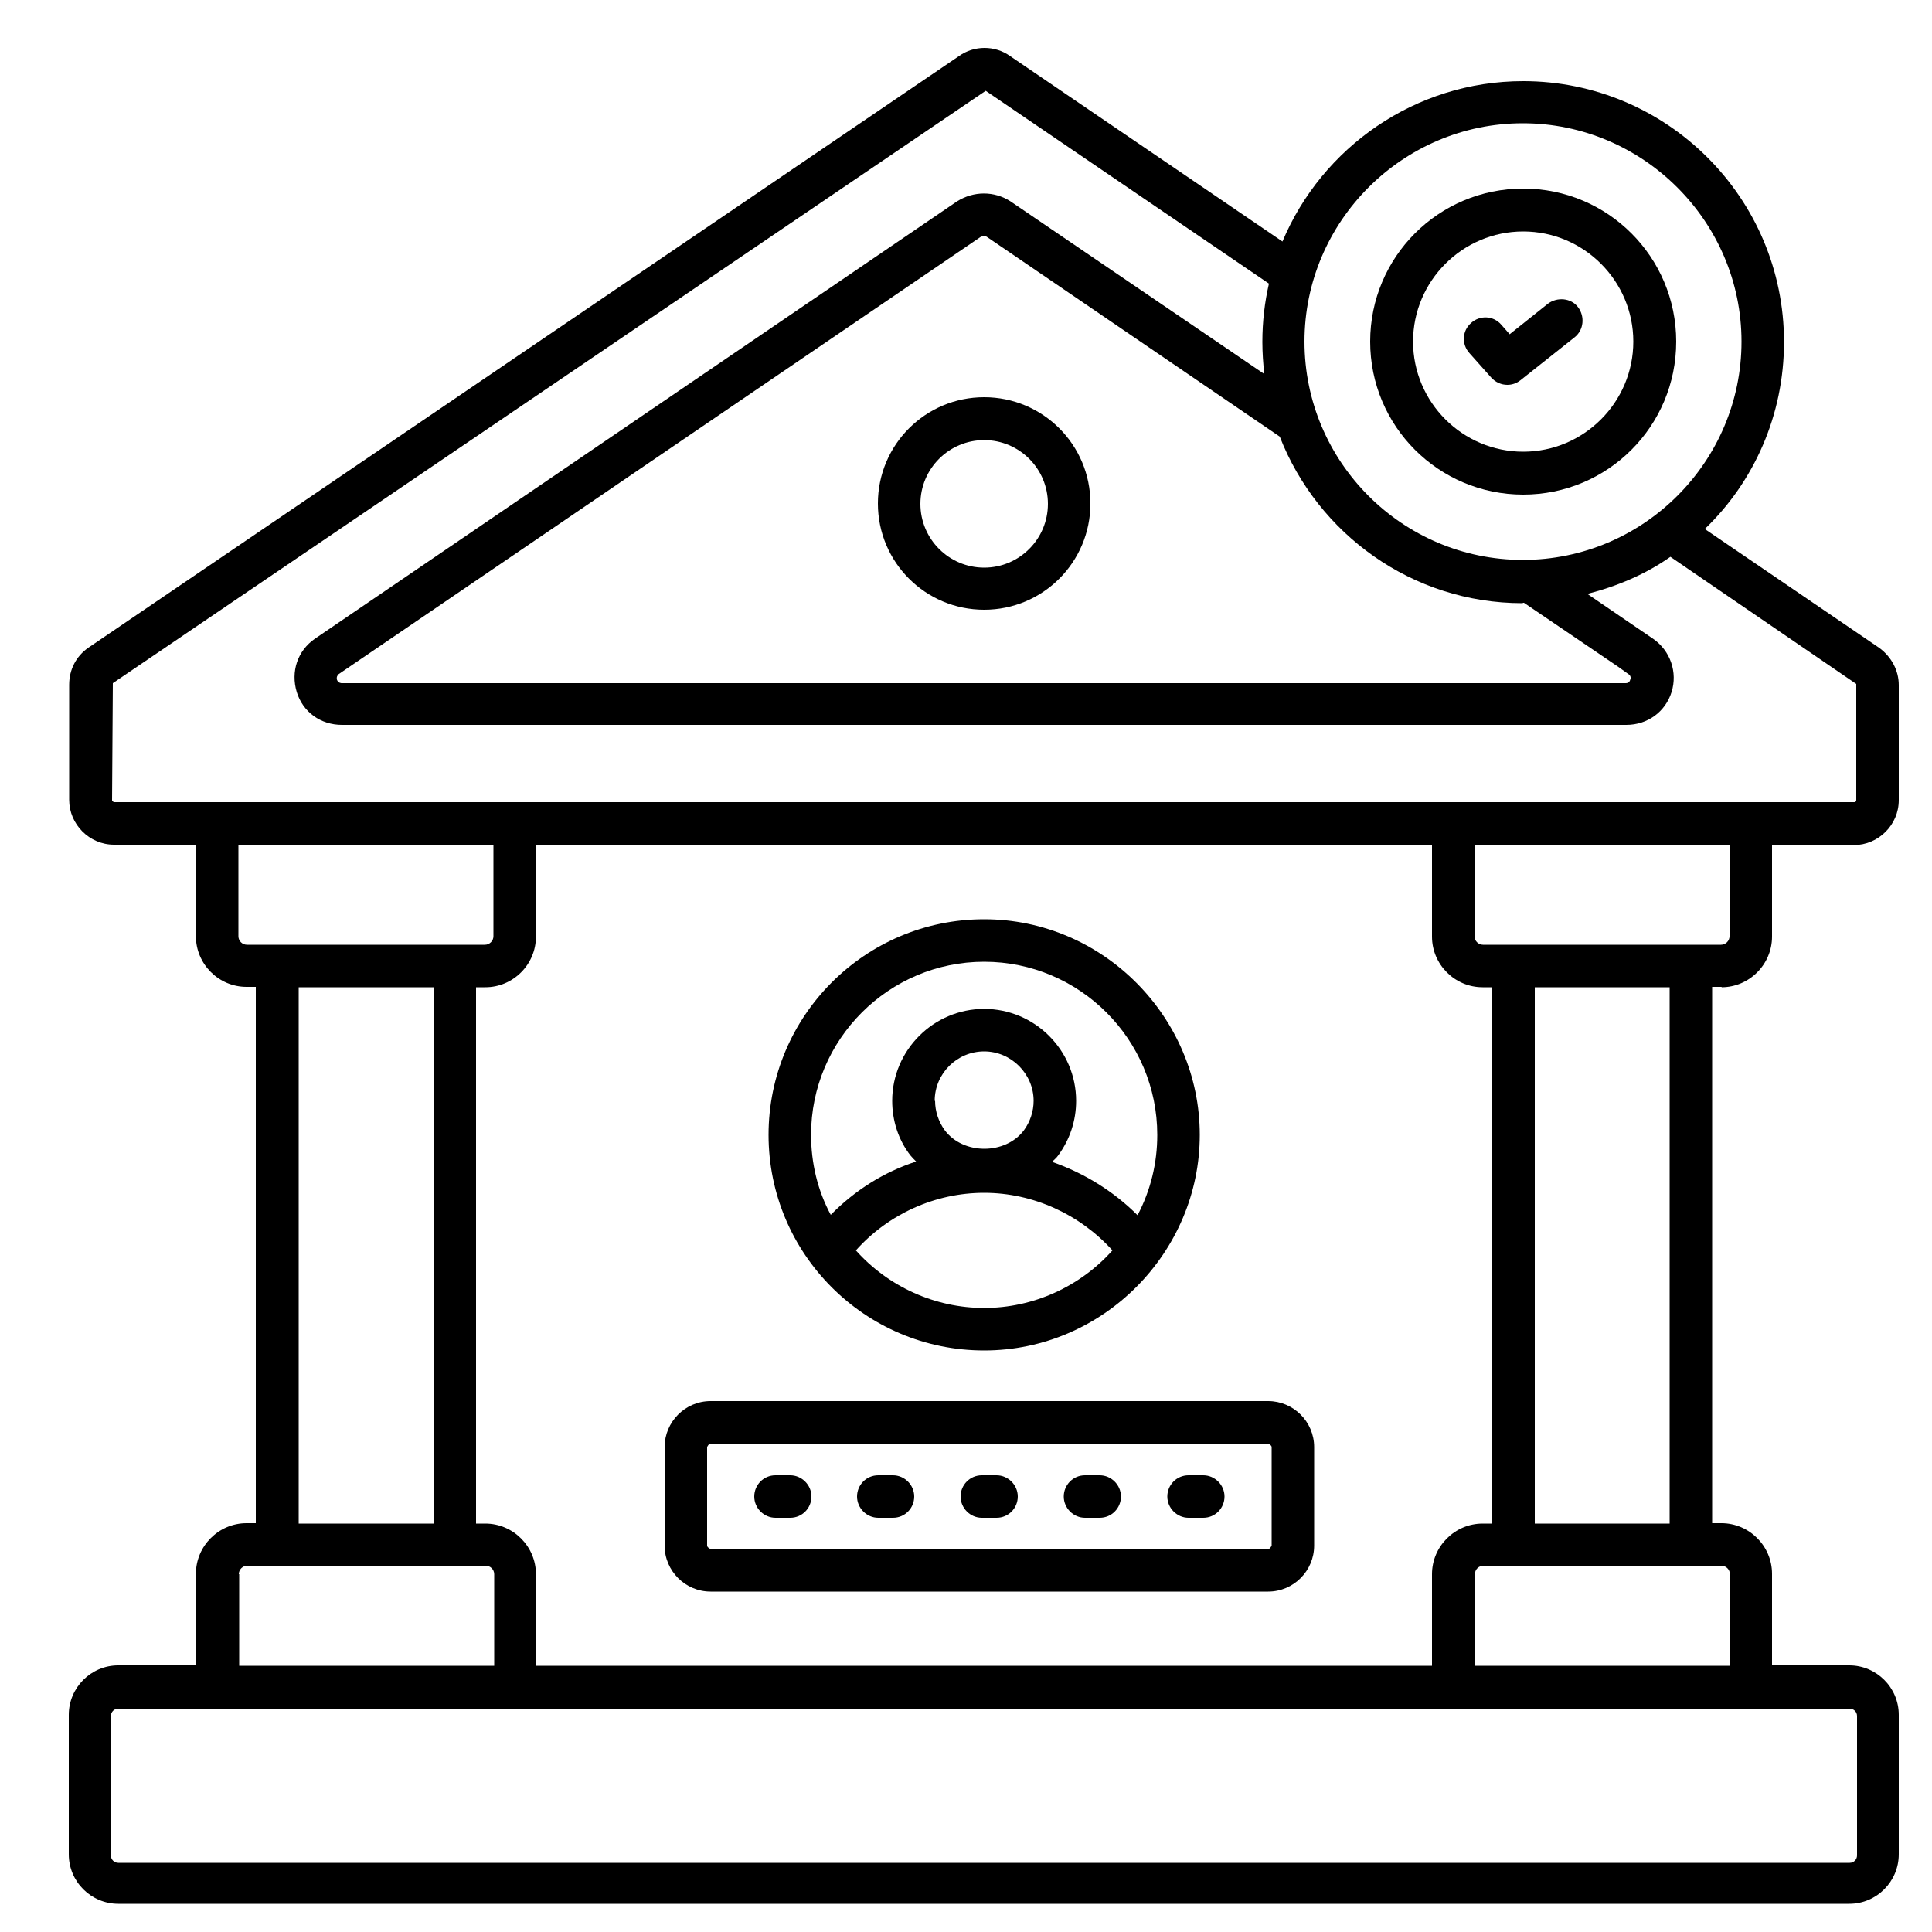 <?xml version="1.0" encoding="UTF-8"?>
<svg id="Layer_1" xmlns="http://www.w3.org/2000/svg" version="1.1" viewBox="0 0 50 50">
  <!-- Generator: Adobe Illustrator 29.2.1, SVG Export Plug-In . SVG Version: 2.1.0 Build 116)  -->
  <path d="M25.47,10.28c-1.52,0-2.75,1.23-2.75,2.75s1.23,2.75,2.75,2.75,2.75-1.23,2.75-2.75-1.23-2.75-2.75-2.75ZM25.47,14.69c-.91,0-1.65-.74-1.65-1.65s.74-1.65,1.65-1.65,1.65.74,1.65,1.65-.74,1.65-1.65,1.65Z"/>
  <path d="M20.07,39.28h.38c.31,0,.55-.25.55-.55s-.25-.55-.55-.55h-.38c-.31,0-.55.25-.55.55s.25.55.55.55Z"/>
  <path d="M22.73,39.28h.38c.31,0,.55-.25.55-.55s-.25-.55-.55-.55h-.38c-.31,0-.55.25-.55.55s.25.55.55.55Z"/>
  <path d="M25.41,39.28h.38c.31,0,.55-.25.55-.55s-.25-.55-.55-.55h-.38c-.31,0-.55.25-.55.55s.25.55.55.55Z"/>
  <path d="M28.08,39.28h.38c.31,0,.55-.25.55-.55s-.25-.55-.55-.55h-.38c-.31,0-.55.25-.55.55s.25.55.55.55Z"/>
  <path d="M30.76,39.28h.38c.31,0,.55-.25.55-.55s-.25-.55-.55-.55h-.38c-.31,0-.55.25-.55.55s.25.55.55.55Z"/>
  <path d="M39.42,12.8c2.19,0,3.96-1.77,3.96-3.96s-1.77-3.96-3.96-3.96-3.96,1.77-3.96,3.96,1.77,3.96,3.96,3.96ZM39.42,5.99c1.57,0,2.85,1.28,2.85,2.85s-1.28,2.85-2.85,2.85-2.85-1.28-2.85-2.85,1.28-2.85,2.85-2.85Z"/>
  <path d="M44.55,25.55c.72,0,1.31-.59,1.31-1.31v-2.37h2.12c.63,0,1.16-.52,1.16-1.16v-2.98c0-.38-.19-.73-.5-.96h0l-4.52-3.08c1.27-1.22,2.05-2.94,2.05-4.84,0-3.73-3.03-6.75-6.75-6.75-2.8,0-5.21,1.72-6.23,4.15l-7.05-4.8c-.39-.28-.93-.28-1.32,0L2.29,16.76c-.32.22-.5.57-.5.96v2.98c0,.63.52,1.16,1.16,1.16h2.12v2.37c0,.72.59,1.31,1.31,1.31h.24v13.88h-.24c-.72,0-1.31.59-1.31,1.31v2.37h-2.01c-.71,0-1.28.58-1.28,1.28v3.61c0,.71.58,1.28,1.28,1.28h44.8c.71,0,1.28-.58,1.28-1.28v-3.61c0-.71-.58-1.28-1.28-1.28h-2v-2.37c0-.72-.59-1.31-1.31-1.31h-.24v-13.88h.25ZM39.41,3.19c3.11,0,5.66,2.54,5.66,5.65s-2.54,5.65-5.66,5.65-5.65-2.54-5.65-5.65,2.54-5.65,5.65-5.65ZM39.41,15.6h.03l2.43,1.65.28.2s.08.05.04.14c-.02.09-.1.09-.12.09H8.84s-.09,0-.12-.09c-.02-.09.03-.12.04-.14L25.38,6.13s.05-.02.09-.02c.02,0,.04,0,.07.02l7.58,5.17c.98,2.51,3.42,4.31,6.28,4.31h.01ZM2.95,20.76s-.05-.02-.05-.05l.02-3.03L25.51,2.35l7.33,4.99c-.11.48-.17.98-.17,1.51,0,.28.02.56.05.83l-6.57-4.47c-.42-.27-.95-.27-1.38,0l-16.62,11.32c-.45.31-.63.85-.47,1.38.16.52.62.85,1.17.85h33.24c.55,0,1.01-.34,1.17-.85.16-.51-.03-1.07-.48-1.38l-1.7-1.16c.78-.2,1.51-.51,2.15-.96l4.81,3.29v3.01s-.01.05-.04.05H2.95ZM12.56,39.43h-.24v-13.88h.24c.72,0,1.31-.59,1.31-1.31v-2.37h23.19v2.37c0,.72.59,1.31,1.31,1.31h.24v13.88h-.24c-.72,0-1.31.59-1.31,1.31v2.37H13.87v-2.37c0-.72-.59-1.31-1.31-1.31ZM6.39,24.45c-.12,0-.22-.1-.22-.22v-2.37h6.6v2.37c0,.12-.1.22-.22.22-.13,0-6.25,0-6.17,0h.01ZM11.22,25.55v13.88h-3.49v-13.88s3.49,0,3.49,0ZM6.18,40.74c0-.12.1-.22.22-.22h6.17c.12,0,.22.1.22.22v2.37h-6.6v-2.37h-.01ZM47.87,44.22c.1,0,.19.08.19.19v3.61c0,.1-.08.19-.19.19H3.06c-.1,0-.19-.08-.19-.19v-3.61c0-.1.08-.19.19-.19h44.81ZM44.55,40.52c.12,0,.22.1.22.22v2.37h-6.6v-2.37c0-.12.1-.22.22-.22.1,0,5.7,0,5.38,0,0,0,.79,0,.79,0ZM39.72,39.43v-13.88h3.49v13.88h-3.49ZM38.38,24.45c-.12,0-.22-.1-.22-.22v-2.37h6.6v2.37c0,.12-.1.22-.22.22-.13,0-6.25,0-6.17,0h.01Z"/>
  <path d="M25.47,34.95c3.08,0,5.58-2.54,5.58-5.58s-2.5-5.58-5.58-5.58-5.58,2.5-5.58,5.58,2.5,5.58,5.58,5.58ZM25.47,33.85c-1.27,0-2.48-.55-3.32-1.49.84-.94,2.05-1.49,3.32-1.49s2.48.56,3.32,1.49c-.84.94-2.05,1.49-3.32,1.49ZM24.19,28.49c0-.71.58-1.28,1.28-1.28s1.28.58,1.28,1.28c0,.27-.09.54-.25.76-.48.64-1.57.64-2.05,0-.16-.22-.25-.49-.25-.76ZM20.99,29.37c0-2.47,2.01-4.48,4.48-4.48s4.48,2.01,4.48,4.48c0,.73-.17,1.43-.51,2.08-.62-.62-1.38-1.09-2.21-1.38.04-.05.11-.1.15-.16.31-.42.47-.91.47-1.42,0-1.31-1.07-2.38-2.38-2.38s-2.38,1.07-2.38,2.38c0,.51.16,1.01.47,1.41.04.05.1.11.15.16-.83.27-1.58.74-2.21,1.38-.34-.63-.51-1.34-.51-2.08h0Z"/>
  <path d="M18.39,41.19h14.43c.66,0,1.19-.54,1.19-1.19v-2.55c0-.66-.54-1.19-1.19-1.19h-14.43c-.66,0-1.19.54-1.19,1.19v2.55c0,.66.54,1.19,1.19,1.19ZM18.3,37.45s.04-.09.09-.09h14.43s.09.04.09.09v2.55s-.04.09-.09.09h-14.43s-.09-.04-.09-.09v-2.55Z"/>
  <path d="M38.59,9.77c.11.12.26.19.42.19.12,0,.24-.04.34-.12l1.4-1.11c.24-.19.27-.54.09-.78s-.54-.27-.78-.09l-.99.79-.22-.25c-.2-.23-.55-.25-.78-.04-.23.2-.25.55-.04.78,0,0,.57.64.57.64Z"/>
</svg>